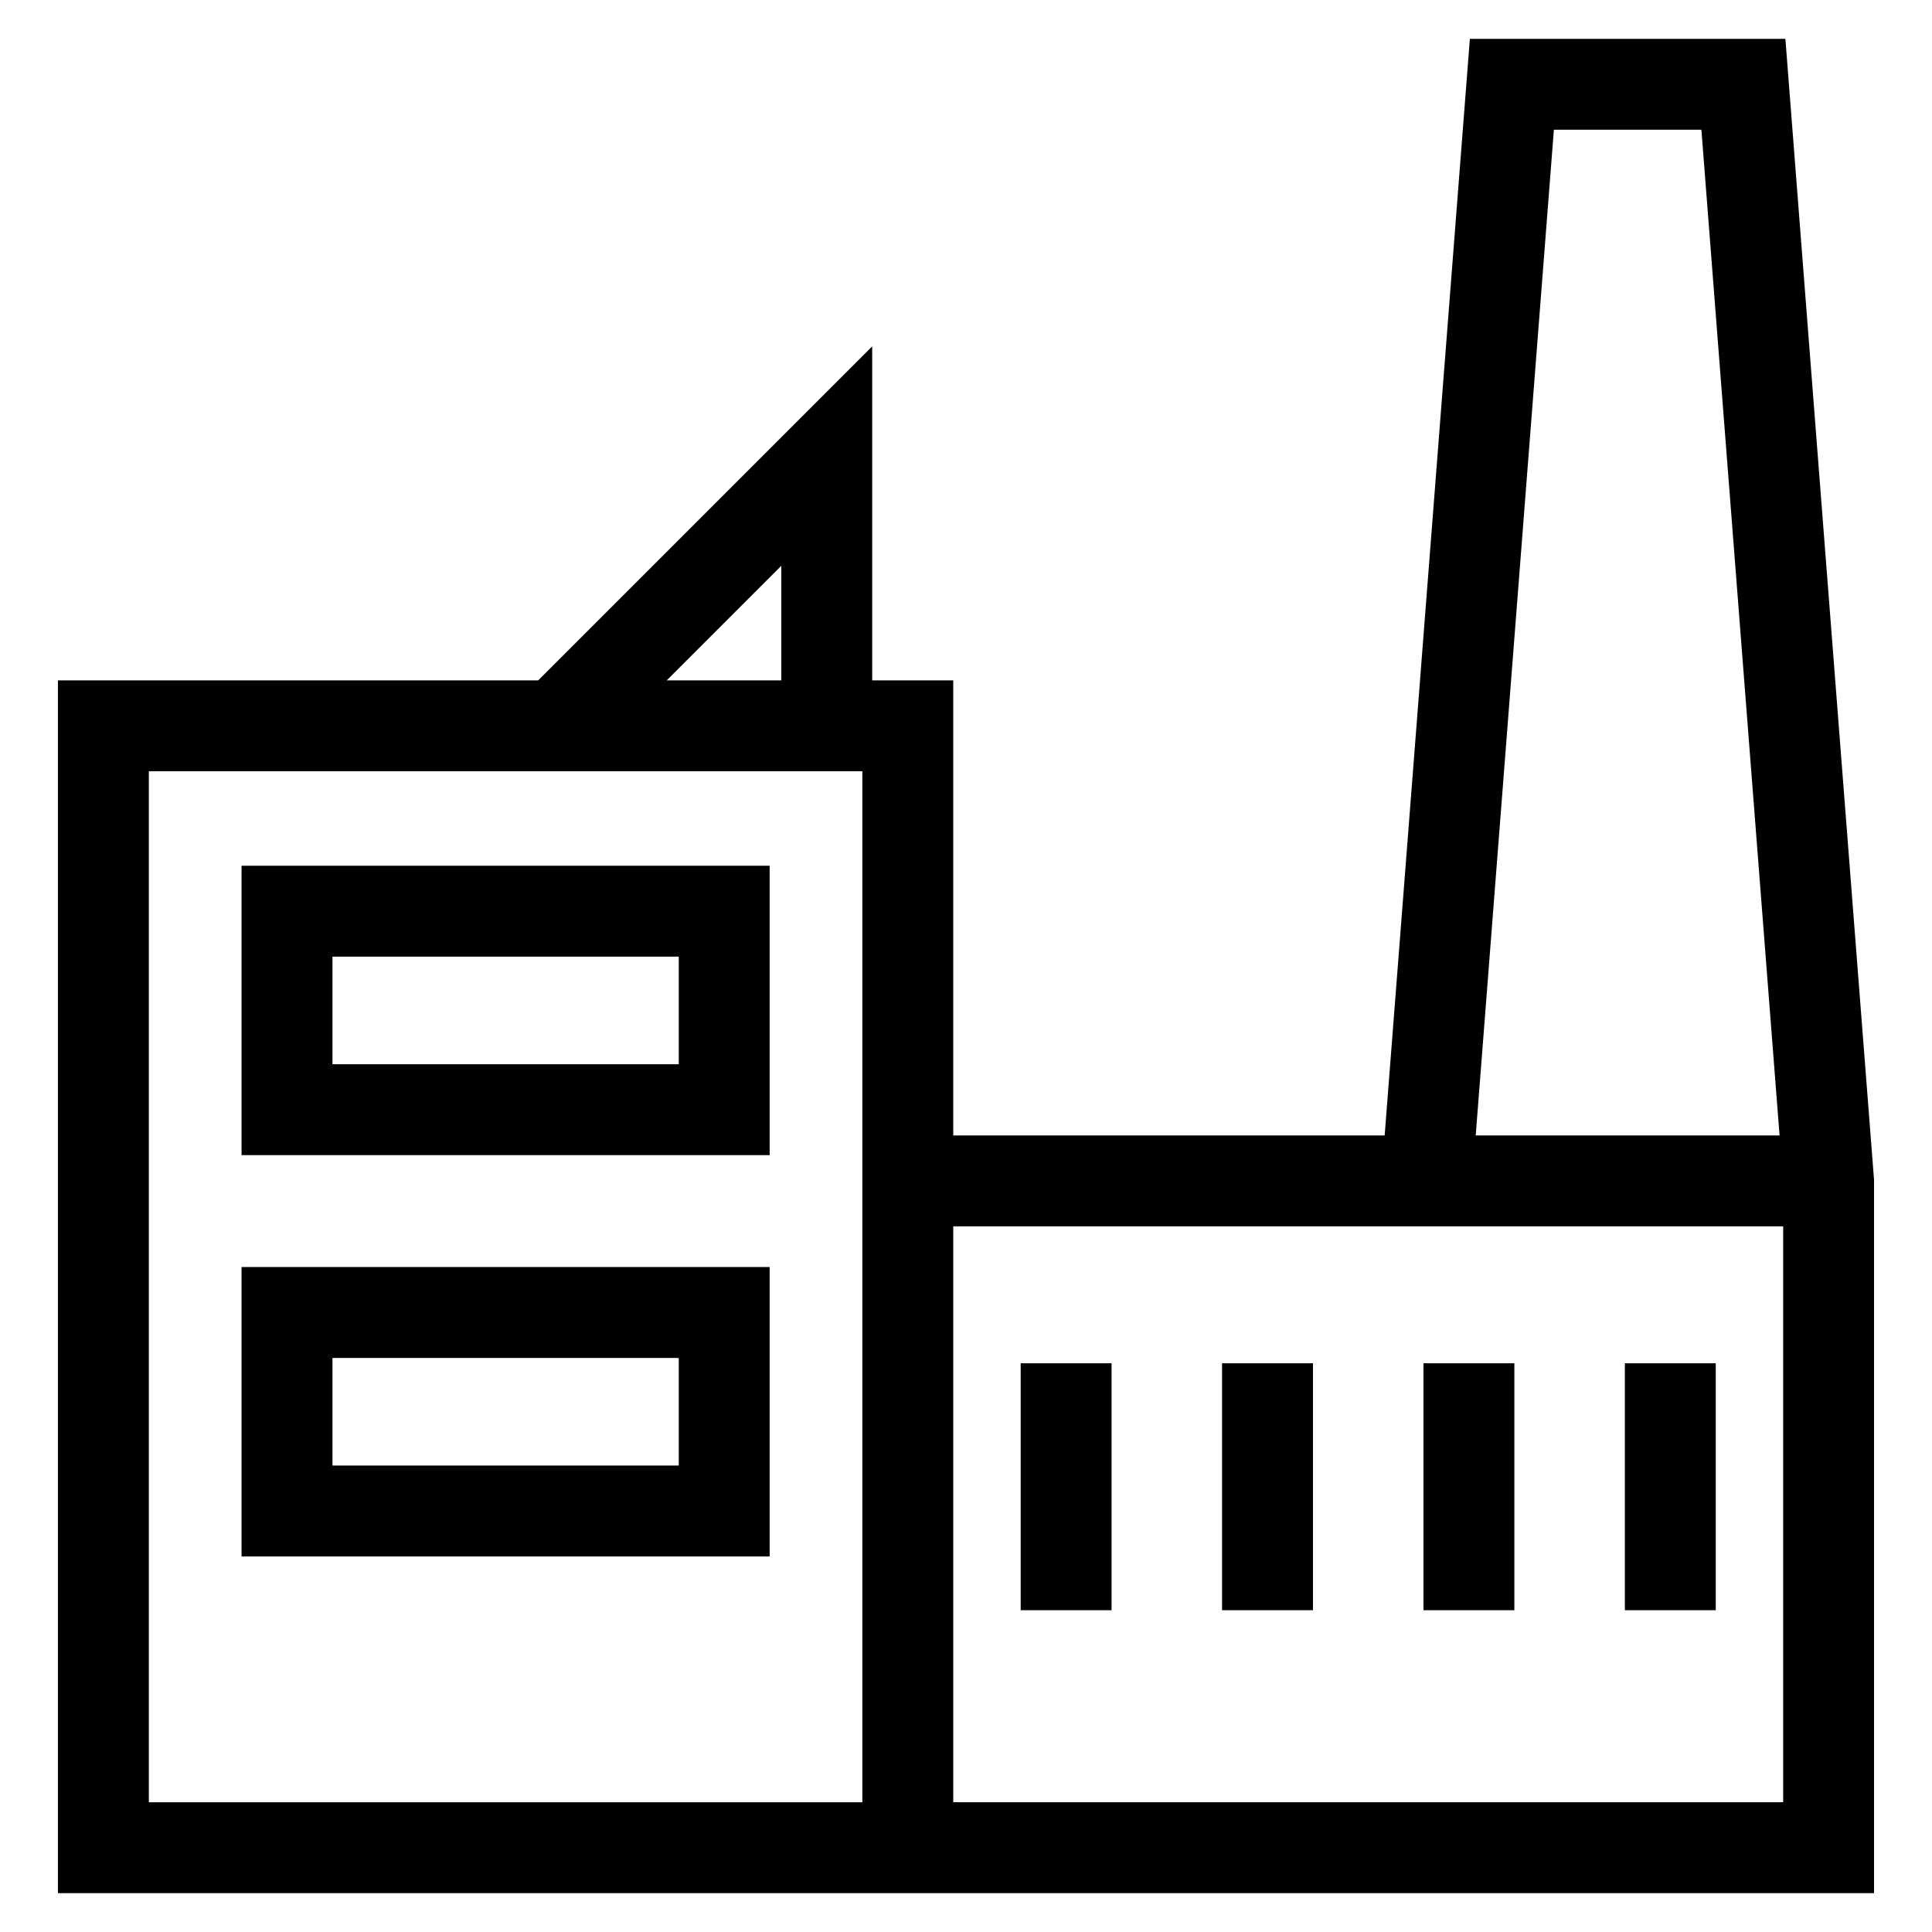 <?xml version="1.0" encoding="UTF-8"?>
<!-- Uploaded to: SVG Repo, www.svgrepo.com, Generator: SVG Repo Mixer Tools -->
<svg fill="#000000" width="800px" height="800px" version="1.1" viewBox="144 144 512 512" xmlns="http://www.w3.org/2000/svg">
 <path d="m286.63 324.3 88.508-88.508v88.508h21.48v120.61h114.33l22.582-290.61h83.617l23.492 302.36v189.05h-481.29v-321.41h127.28zm34.066 0h30.355v-30.355zm51.836 24.086h-189.09v273.23h189.09zm226.16 156.89v65.449h-24.086v-65.449zm-53.371 0v65.449h-24.086v-65.449zm-53.371 0v65.449h-24.094v-65.449zm-53.371 0v65.449h-24.086v-65.449zm-90.613-25.492v76.691h-139.95v-76.691zm-24.086 24.086h-91.773v28.516h91.773zm24.086-130.44v76.691h-139.95v-76.691zm-24.086 24.086h-91.773v28.516h91.773zm211.2 47.391h80.523l-20.715-266.52h-39.094zm-138.46 24.086v152.62h219.94v-152.62z"/>
</svg>